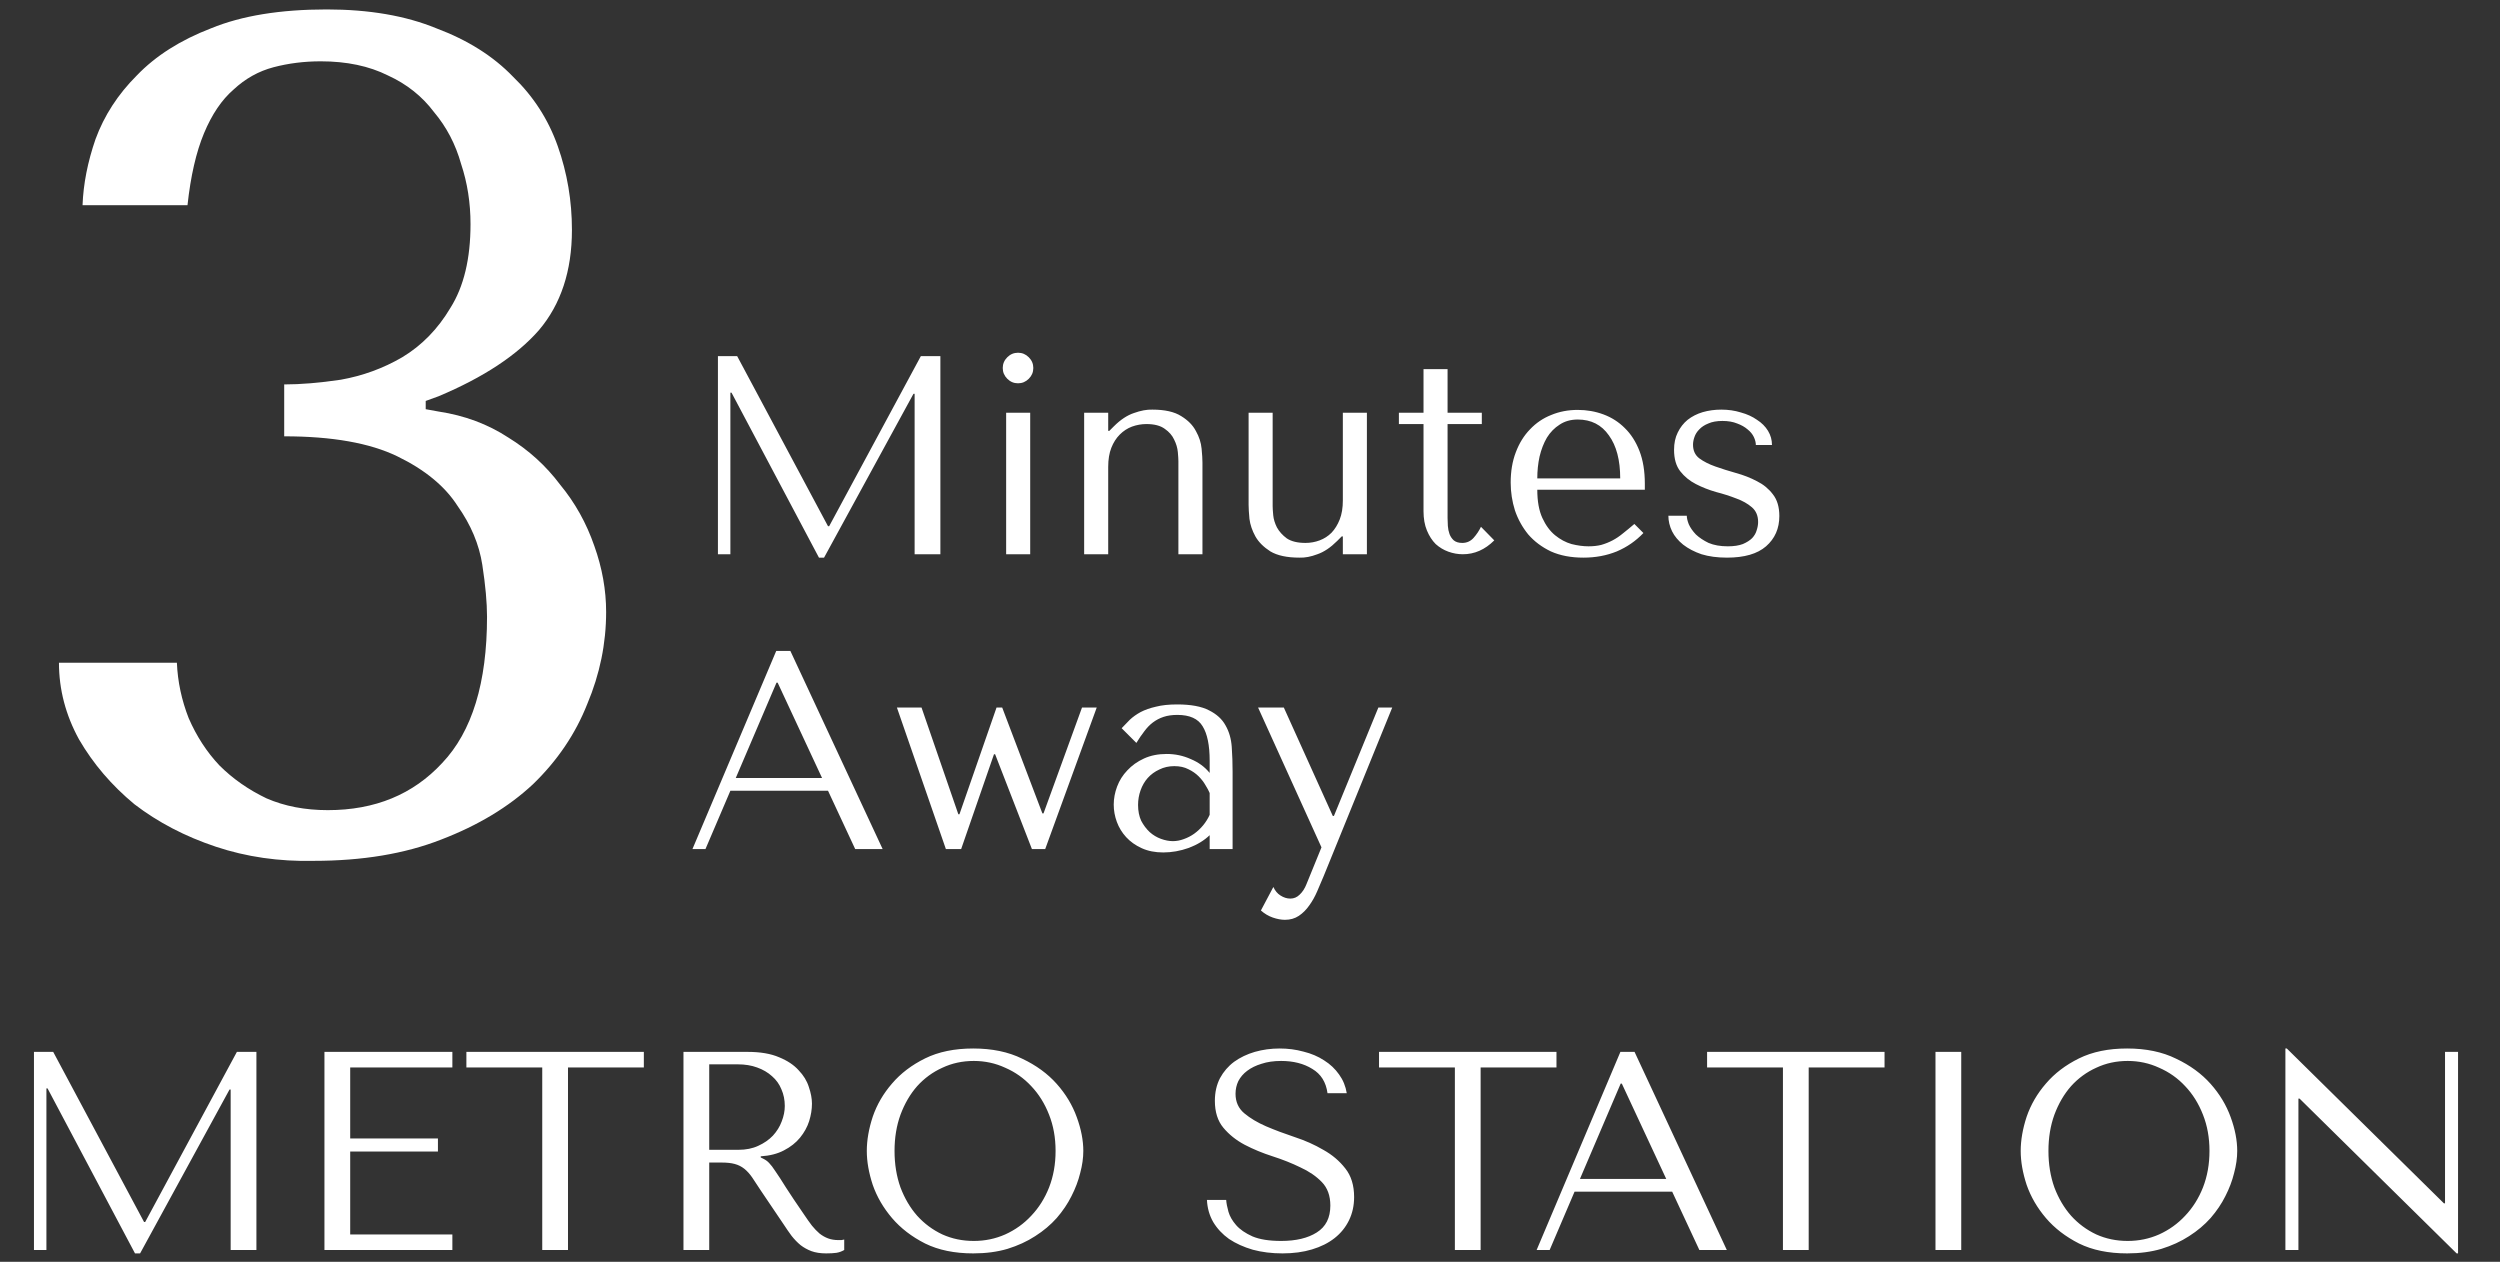 <?xml version="1.0" encoding="UTF-8"?>
<svg xmlns="http://www.w3.org/2000/svg" width="212" height="107" viewBox="0 0 212 107" fill="none">
  <rect x="0" y="0" width="212" height="107" fill="#333333" stroke="none"/>
  <path d="M24.1 32.6C25.5 32.6 27.1 32.467 28.9 32.2C30.767 31.867 32.5 31.233 34.1 30.3C35.767 29.3 37.133 27.9 38.2 26.1C39.333 24.3 39.9 21.933 39.9 19C39.9 17.2 39.633 15.5 39.1 13.9C38.633 12.233 37.867 10.767 36.8 9.5C35.8 8.167 34.5 7.133 32.9 6.4C31.3 5.6 29.4 5.2 27.2 5.2C25.8 5.2 24.467 5.367 23.2 5.7C21.933 6.033 20.8 6.667 19.8 7.6C18.8 8.467 17.967 9.7 17.3 11.3C16.633 12.9 16.167 14.933 15.9 17.4H7C7.067 15.6 7.433 13.733 8.1 11.8C8.833 9.8 10 8 11.6 6.4C13.2 4.733 15.3 3.4 17.9 2.4C20.5 1.333 23.767 0.8 27.7 0.8C31.3 0.8 34.4 1.333 37 2.4C39.667 3.4 41.833 4.767 43.5 6.5C45.233 8.167 46.5 10.133 47.3 12.4C48.1 14.667 48.5 17.033 48.5 19.5C48.5 22.967 47.567 25.8 45.7 28C43.833 30.133 41 32 37.2 33.6L36.1 34V34.7L37.2 34.9C39.4 35.233 41.367 35.967 43.1 37.1C44.833 38.167 46.3 39.5 47.5 41.1C48.767 42.633 49.733 44.367 50.4 46.3C51.067 48.167 51.4 50.033 51.4 51.9C51.4 54.567 50.867 57.167 49.8 59.7C48.8 62.233 47.267 64.5 45.2 66.5C43.133 68.433 40.533 70 37.4 71.2C34.333 72.4 30.733 73 26.6 73C23.667 73.067 20.9 72.667 18.3 71.8C15.7 70.933 13.4 69.733 11.4 68.2C9.467 66.6 7.9 64.767 6.7 62.7C5.567 60.633 5 58.467 5 56.2H15C15.067 57.8 15.4 59.367 16 60.9C16.667 62.433 17.533 63.767 18.6 64.9C19.733 66.033 21.067 66.967 22.6 67.7C24.133 68.367 25.867 68.7 27.8 68.7C31.8 68.7 35.033 67.367 37.5 64.7C40.033 62.033 41.3 57.9 41.3 52.3C41.3 51.1 41.167 49.633 40.9 47.9C40.633 46.167 39.933 44.5 38.8 42.9C37.733 41.233 36.033 39.833 33.7 38.7C31.367 37.567 28.167 37 24.1 37V32.6Z" fill="white"></path>
  <path d="M62.512 30.2L70.216 44.624H70.312L78.088 30.2H79.744V47H77.56V33.392H77.464L69.88 47.288H69.448L62.032 33.296H61.936V47H60.88V30.2H62.512ZM85.321 35H87.361V47H85.321V35ZM85.033 31.208C85.033 30.856 85.161 30.552 85.417 30.296C85.673 30.04 85.977 29.912 86.329 29.912C86.681 29.912 86.985 30.04 87.241 30.296C87.497 30.552 87.625 30.856 87.625 31.208C87.625 31.56 87.497 31.864 87.241 32.12C86.985 32.376 86.681 32.504 86.329 32.504C85.977 32.504 85.673 32.376 85.417 32.12C85.161 31.864 85.033 31.56 85.033 31.208ZM101.968 47H99.928V39.104C99.928 38.944 99.912 38.688 99.88 38.336C99.848 37.984 99.744 37.632 99.568 37.28C99.408 36.928 99.144 36.624 98.776 36.368C98.408 36.096 97.888 35.96 97.216 35.96C96.8 35.96 96.392 36.032 95.992 36.176C95.608 36.32 95.264 36.544 94.96 36.848C94.656 37.152 94.416 37.528 94.24 37.976C94.064 38.424 93.976 38.96 93.976 39.584V47H91.936V35H93.976V36.536H94.072L94.456 36.152C95.016 35.592 95.584 35.216 96.16 35.024C96.736 34.816 97.256 34.72 97.72 34.736C98.776 34.736 99.592 34.92 100.168 35.288C100.744 35.64 101.16 36.064 101.416 36.56C101.688 37.04 101.848 37.536 101.896 38.048C101.944 38.544 101.968 38.936 101.968 39.224V47ZM105.881 35H107.921V42.92C107.921 43.08 107.937 43.336 107.969 43.688C108.001 44.024 108.105 44.368 108.281 44.72C108.473 45.072 108.753 45.384 109.121 45.656C109.505 45.912 110.033 46.04 110.705 46.04C111.121 46.04 111.521 45.968 111.905 45.824C112.289 45.68 112.625 45.464 112.913 45.176C113.201 44.872 113.433 44.496 113.609 44.048C113.785 43.6 113.873 43.064 113.873 42.44V35H115.913V47H113.873V45.488H113.777L113.393 45.872C112.833 46.432 112.273 46.808 111.713 47C111.169 47.208 110.665 47.304 110.201 47.288C109.145 47.288 108.321 47.112 107.729 46.76C107.153 46.392 106.729 45.968 106.457 45.488C106.185 44.992 106.017 44.496 105.953 44C105.905 43.488 105.881 43.088 105.881 42.8V35ZM118.626 35.96V35H120.714V31.304H122.754V35H125.658V35.96H122.754V43.928C122.754 44.12 122.762 44.344 122.778 44.6C122.794 44.84 122.842 45.072 122.922 45.296C123.002 45.504 123.122 45.68 123.282 45.824C123.458 45.968 123.698 46.04 124.002 46.04C124.386 46.04 124.706 45.896 124.962 45.608C125.218 45.32 125.426 45.008 125.586 44.672L126.714 45.824C125.93 46.608 125.042 47 124.05 47C123.634 47 123.226 46.928 122.826 46.784C122.426 46.64 122.066 46.424 121.746 46.136C121.442 45.832 121.194 45.448 121.002 44.984C120.81 44.52 120.714 43.976 120.714 43.352V35.96H118.626ZM139.482 41.528H130.362C130.362 42.504 130.506 43.304 130.794 43.928C131.082 44.552 131.442 45.04 131.874 45.392C132.306 45.744 132.77 45.992 133.266 46.136C133.778 46.264 134.258 46.328 134.706 46.328C135.106 46.328 135.466 46.288 135.786 46.208C136.122 46.112 136.442 45.984 136.746 45.824C137.05 45.664 137.346 45.464 137.634 45.224C137.938 44.984 138.258 44.72 138.594 44.432L139.362 45.2C138.722 45.872 137.97 46.392 137.106 46.76C136.242 47.112 135.298 47.288 134.274 47.288C133.218 47.288 132.298 47.112 131.514 46.76C130.746 46.392 130.106 45.912 129.594 45.32C129.098 44.712 128.722 44.032 128.466 43.28C128.226 42.512 128.106 41.728 128.106 40.928C128.106 39.968 128.25 39.112 128.538 38.36C128.826 37.592 129.226 36.944 129.738 36.416C130.25 35.872 130.85 35.464 131.538 35.192C132.226 34.904 132.978 34.76 133.794 34.76C134.562 34.76 135.29 34.888 135.978 35.144C136.666 35.4 137.266 35.784 137.778 36.296C138.306 36.808 138.722 37.456 139.026 38.24C139.33 39.024 139.482 39.952 139.482 41.024V41.528ZM130.362 40.568H137.394C137.394 39.016 137.074 37.8 136.434 36.92C135.81 36.024 134.93 35.576 133.794 35.576C133.202 35.576 132.69 35.72 132.258 36.008C131.826 36.28 131.466 36.648 131.178 37.112C130.906 37.576 130.698 38.112 130.554 38.72C130.426 39.312 130.362 39.928 130.362 40.568ZM150.264 37.736H148.896C148.896 37.528 148.84 37.304 148.728 37.064C148.616 36.824 148.44 36.608 148.2 36.416C147.96 36.208 147.664 36.04 147.312 35.912C146.96 35.768 146.544 35.696 146.064 35.696C145.584 35.696 145.184 35.768 144.864 35.912C144.544 36.04 144.288 36.208 144.096 36.416C143.904 36.608 143.768 36.824 143.688 37.064C143.608 37.288 143.568 37.504 143.568 37.712C143.568 38.208 143.744 38.592 144.096 38.864C144.464 39.136 144.92 39.368 145.464 39.56C146.008 39.752 146.592 39.936 147.216 40.112C147.856 40.288 148.448 40.52 148.992 40.808C149.536 41.08 149.984 41.448 150.336 41.912C150.704 42.376 150.888 42.992 150.888 43.76C150.888 44.816 150.512 45.672 149.76 46.328C149.024 46.968 147.92 47.288 146.448 47.288C145.632 47.288 144.912 47.192 144.288 47C143.68 46.792 143.16 46.52 142.728 46.184C142.312 45.848 142 45.472 141.792 45.056C141.584 44.624 141.479 44.184 141.479 43.736H143.04C143.04 43.928 143.096 44.168 143.208 44.456C143.336 44.744 143.536 45.032 143.808 45.32C144.096 45.592 144.456 45.832 144.888 46.04C145.336 46.232 145.88 46.328 146.52 46.328C147.032 46.328 147.456 46.264 147.792 46.136C148.128 45.992 148.392 45.824 148.584 45.632C148.776 45.424 148.904 45.2 148.968 44.96C149.048 44.72 149.088 44.488 149.088 44.264C149.088 43.736 148.912 43.32 148.56 43.016C148.208 42.712 147.768 42.464 147.24 42.272C146.712 42.064 146.136 41.88 145.512 41.72C144.904 41.544 144.336 41.32 143.808 41.048C143.28 40.776 142.84 40.416 142.488 39.968C142.136 39.52 141.96 38.912 141.96 38.144C141.96 37.584 142.064 37.096 142.271 36.68C142.48 36.248 142.76 35.888 143.112 35.6C143.48 35.312 143.904 35.096 144.384 34.952C144.88 34.808 145.408 34.736 145.968 34.736C146.56 34.736 147.112 34.816 147.624 34.976C148.152 35.12 148.608 35.328 148.992 35.6C149.392 35.856 149.704 36.168 149.928 36.536C150.152 36.904 150.264 37.304 150.264 37.736Z" fill="white"></path>
  <path d="M4.512 89.2L12.216 103.624H12.312L20.088 89.2H21.744V106H19.56V92.392H19.464L11.88 106.288H11.448L4.032 92.296H3.936V106H2.88V89.2H4.512ZM27.513 89.2H38.361V90.52H29.697V96.544H37.137V97.648H29.697V104.68H38.361V106H27.513V89.2ZM48.166 106H45.982V90.52H39.55V89.2H54.598V90.52H48.166V106ZM57.958 89.2H63.406C64.478 89.2 65.366 89.352 66.07 89.656C66.774 89.944 67.326 90.312 67.726 90.76C68.142 91.192 68.43 91.664 68.59 92.176C68.766 92.688 68.854 93.16 68.854 93.592C68.854 94.072 68.774 94.568 68.614 95.08C68.454 95.576 68.198 96.04 67.846 96.472C67.494 96.904 67.038 97.264 66.478 97.552C65.934 97.84 65.278 98.008 64.51 98.056V98.152L64.75 98.272C64.942 98.368 65.102 98.488 65.23 98.632C65.374 98.776 65.55 99.008 65.758 99.328C65.982 99.648 66.278 100.104 66.646 100.696C67.014 101.272 67.534 102.048 68.206 103.024C68.43 103.36 68.646 103.664 68.854 103.936C69.062 104.192 69.278 104.416 69.502 104.608C69.726 104.784 69.966 104.92 70.222 105.016C70.478 105.112 70.774 105.16 71.11 105.16C71.19 105.16 71.27 105.16 71.35 105.16C71.43 105.144 71.51 105.128 71.59 105.112V106C71.366 106.128 71.142 106.208 70.918 106.24C70.694 106.272 70.406 106.288 70.054 106.288C69.574 106.288 69.158 106.224 68.806 106.096C68.47 105.968 68.166 105.8 67.894 105.592C67.622 105.368 67.366 105.104 67.126 104.8C66.902 104.496 66.67 104.16 66.43 103.792L64.534 100.984C64.246 100.536 63.998 100.16 63.79 99.856C63.582 99.552 63.358 99.304 63.118 99.112C62.878 98.92 62.606 98.784 62.302 98.704C62.014 98.624 61.646 98.584 61.198 98.584H60.142V106H57.958V89.2ZM60.142 90.256V97.504H62.614C63.254 97.504 63.814 97.392 64.294 97.168C64.79 96.944 65.206 96.656 65.542 96.304C65.878 95.936 66.126 95.536 66.286 95.104C66.462 94.656 66.55 94.216 66.55 93.784C66.55 93.272 66.454 92.8 66.262 92.368C66.086 91.936 65.822 91.568 65.47 91.264C65.118 90.944 64.694 90.696 64.198 90.52C63.718 90.344 63.174 90.256 62.566 90.256H60.142ZM73.505 97.6C73.505 96.688 73.673 95.72 74.009 94.696C74.361 93.672 74.905 92.736 75.641 91.888C76.377 91.024 77.313 90.312 78.449 89.752C79.585 89.192 80.945 88.912 82.529 88.912C84.129 88.912 85.513 89.2 86.681 89.776C87.865 90.336 88.841 91.048 89.609 91.912C90.377 92.776 90.945 93.72 91.313 94.744C91.681 95.752 91.865 96.704 91.865 97.6C91.865 98.192 91.777 98.816 91.601 99.472C91.441 100.128 91.193 100.784 90.857 101.44C90.537 102.08 90.121 102.696 89.609 103.288C89.097 103.864 88.489 104.376 87.785 104.824C87.097 105.272 86.313 105.632 85.433 105.904C84.569 106.16 83.601 106.288 82.529 106.288C80.945 106.288 79.585 106.008 78.449 105.448C77.313 104.872 76.377 104.152 75.641 103.288C74.905 102.424 74.361 101.488 74.009 100.48C73.673 99.456 73.505 98.496 73.505 97.6ZM75.857 97.6C75.857 98.72 76.025 99.752 76.361 100.696C76.713 101.624 77.185 102.424 77.777 103.096C78.385 103.768 79.097 104.296 79.913 104.68C80.729 105.048 81.617 105.232 82.577 105.232C83.521 105.232 84.409 105.048 85.241 104.68C86.089 104.296 86.825 103.768 87.449 103.096C88.089 102.424 88.593 101.624 88.961 100.696C89.329 99.752 89.513 98.72 89.513 97.6C89.513 96.48 89.329 95.456 88.961 94.528C88.593 93.584 88.089 92.776 87.449 92.104C86.825 91.432 86.089 90.912 85.241 90.544C84.409 90.16 83.521 89.968 82.577 89.968C81.617 89.968 80.729 90.16 79.913 90.544C79.097 90.912 78.385 91.432 77.777 92.104C77.185 92.776 76.713 93.584 76.361 94.528C76.025 95.456 75.857 96.48 75.857 97.6ZM102.349 101.752H103.981C103.997 102.024 104.061 102.36 104.173 102.76C104.285 103.144 104.501 103.52 104.821 103.888C105.141 104.256 105.605 104.576 106.213 104.848C106.821 105.104 107.629 105.232 108.637 105.232C109.901 105.232 110.909 104.992 111.661 104.512C112.429 104.032 112.813 103.272 112.813 102.232C112.813 101.4 112.573 100.736 112.093 100.24C111.613 99.744 111.005 99.328 110.269 98.992C109.549 98.64 108.765 98.328 107.917 98.056C107.069 97.784 106.277 97.456 105.541 97.072C104.821 96.688 104.221 96.208 103.741 95.632C103.261 95.056 103.021 94.296 103.021 93.352C103.021 92.632 103.165 91.992 103.453 91.432C103.757 90.872 104.157 90.408 104.653 90.04C105.165 89.672 105.749 89.392 106.405 89.2C107.077 89.008 107.781 88.912 108.517 88.912C109.221 88.912 109.893 89 110.533 89.176C111.189 89.336 111.773 89.584 112.285 89.92C112.797 90.24 113.221 90.64 113.557 91.12C113.893 91.584 114.109 92.112 114.205 92.704H112.573C112.445 91.76 112.013 91.072 111.277 90.64C110.557 90.192 109.677 89.968 108.637 89.968C108.013 89.968 107.461 90.048 106.981 90.208C106.501 90.352 106.093 90.552 105.757 90.808C105.437 91.048 105.189 91.336 105.013 91.672C104.853 92.008 104.773 92.368 104.773 92.752C104.773 93.44 105.021 93.992 105.517 94.408C106.013 94.824 106.629 95.192 107.365 95.512C108.117 95.832 108.925 96.136 109.789 96.424C110.669 96.712 111.477 97.072 112.213 97.504C112.965 97.92 113.589 98.448 114.085 99.088C114.581 99.712 114.829 100.52 114.829 101.512C114.829 102.232 114.685 102.888 114.397 103.48C114.109 104.072 113.701 104.576 113.173 104.992C112.645 105.408 112.005 105.728 111.253 105.952C110.517 106.176 109.685 106.288 108.757 106.288C107.845 106.288 107.005 106.184 106.237 105.976C105.469 105.752 104.797 105.448 104.221 105.064C103.661 104.664 103.213 104.184 102.877 103.624C102.557 103.064 102.381 102.44 102.349 101.752ZM125.557 106H123.373V90.52H116.941V89.2H131.989V90.52H125.557V106ZM141.802 101.056H133.522L131.41 106H130.306L137.41 89.2H138.61L146.434 106H144.106L141.802 101.056ZM141.298 99.976L137.53 91.888H137.434L133.978 99.976H141.298ZM153.377 106H151.193V90.52H144.761V89.2H159.809V90.52H153.377V106ZM164.129 89.2H166.313V106H164.129V89.2ZM171.356 97.6C171.356 96.688 171.524 95.72 171.86 94.696C172.212 93.672 172.756 92.736 173.492 91.888C174.228 91.024 175.164 90.312 176.3 89.752C177.436 89.192 178.796 88.912 180.38 88.912C181.98 88.912 183.364 89.2 184.532 89.776C185.716 90.336 186.692 91.048 187.46 91.912C188.228 92.776 188.796 93.72 189.164 94.744C189.532 95.752 189.716 96.704 189.716 97.6C189.716 98.192 189.628 98.816 189.452 99.472C189.292 100.128 189.044 100.784 188.708 101.44C188.388 102.08 187.972 102.696 187.46 103.288C186.948 103.864 186.34 104.376 185.636 104.824C184.948 105.272 184.164 105.632 183.284 105.904C182.42 106.16 181.452 106.288 180.38 106.288C178.796 106.288 177.436 106.008 176.3 105.448C175.164 104.872 174.228 104.152 173.492 103.288C172.756 102.424 172.212 101.488 171.86 100.48C171.524 99.456 171.356 98.496 171.356 97.6ZM173.708 97.6C173.708 98.72 173.876 99.752 174.212 100.696C174.564 101.624 175.036 102.424 175.628 103.096C176.236 103.768 176.948 104.296 177.764 104.68C178.58 105.048 179.468 105.232 180.428 105.232C181.372 105.232 182.26 105.048 183.092 104.68C183.94 104.296 184.676 103.768 185.3 103.096C185.94 102.424 186.444 101.624 186.812 100.696C187.18 99.752 187.364 98.72 187.364 97.6C187.364 96.48 187.18 95.456 186.812 94.528C186.444 93.584 185.94 92.776 185.3 92.104C184.676 91.432 183.94 90.912 183.092 90.544C182.26 90.16 181.372 89.968 180.428 89.968C179.468 89.968 178.58 90.16 177.764 90.544C176.948 90.912 176.236 91.432 175.628 92.104C175.036 92.776 174.564 93.584 174.212 94.528C173.876 95.456 173.708 96.48 173.708 97.6ZM207.338 89.2H208.442V106.288H208.322L195.002 93.16H194.906V106H193.802V88.912H193.922L207.242 102.04H207.338V89.2Z" fill="white"></path>
  <path d="M70.216 67.056H61.936L59.824 72H58.72L65.824 55.2H67.024L74.848 72H72.52L70.216 67.056ZM69.712 65.976L65.944 57.888H65.848L62.392 65.976H69.712ZM76.058 60H78.146L81.266 69.048H81.362L84.506 60H84.986L88.394 68.976H88.49L91.754 60H93.002L88.634 72H87.506L84.386 63.96H84.29L81.506 72H80.21L76.058 60ZM99.82 59.736C100.988 59.736 101.892 59.904 102.532 60.24C103.172 60.56 103.636 60.984 103.924 61.512C104.228 62.04 104.404 62.648 104.452 63.336C104.5 64.024 104.524 64.728 104.524 65.448V72H102.58V70.824C102.116 71.272 101.524 71.632 100.804 71.904C100.084 72.16 99.364 72.288 98.644 72.288C97.956 72.288 97.348 72.168 96.82 71.928C96.292 71.688 95.852 71.376 95.5 70.992C95.148 70.608 94.884 70.176 94.708 69.696C94.532 69.216 94.444 68.728 94.444 68.232C94.444 67.72 94.54 67.208 94.732 66.696C94.924 66.184 95.212 65.728 95.596 65.328C95.98 64.912 96.452 64.576 97.012 64.32C97.572 64.064 98.212 63.936 98.932 63.936C99.652 63.936 100.332 64.08 100.972 64.368C101.628 64.64 102.164 65.032 102.58 65.544V64.512C102.58 63.2 102.38 62.224 101.98 61.584C101.596 60.944 100.884 60.624 99.844 60.624C99.396 60.624 99.004 60.68 98.668 60.792C98.332 60.904 98.028 61.064 97.756 61.272C97.5 61.464 97.26 61.712 97.036 62.016C96.812 62.304 96.588 62.632 96.364 63L95.116 61.752C95.34 61.512 95.572 61.272 95.812 61.032C96.068 60.792 96.372 60.576 96.724 60.384C97.092 60.192 97.524 60.04 98.02 59.928C98.516 59.8 99.116 59.736 99.82 59.736ZM102.58 67.248C102.5 67.056 102.38 66.832 102.22 66.576C102.076 66.32 101.884 66.072 101.644 65.832C101.404 65.592 101.116 65.392 100.78 65.232C100.444 65.056 100.044 64.968 99.58 64.968C99.116 64.968 98.692 65.064 98.308 65.256C97.924 65.432 97.596 65.672 97.324 65.976C97.068 66.264 96.868 66.608 96.724 67.008C96.58 67.408 96.508 67.824 96.508 68.256C96.508 68.768 96.596 69.216 96.772 69.6C96.964 69.968 97.204 70.288 97.492 70.56C97.78 70.816 98.1 71.008 98.452 71.136C98.804 71.264 99.14 71.328 99.46 71.328C99.764 71.328 100.068 71.272 100.372 71.16C100.692 71.048 100.988 70.896 101.26 70.704C101.548 70.496 101.804 70.256 102.028 69.984C102.252 69.712 102.436 69.416 102.58 69.096V67.248ZM113.021 69.192H113.117L116.885 60H118.061L112.253 74.28C112.077 74.712 111.893 75.144 111.701 75.576C111.509 76.024 111.285 76.424 111.029 76.776C110.773 77.144 110.477 77.44 110.141 77.664C109.805 77.888 109.413 78 108.965 78C108.645 78 108.301 77.936 107.933 77.808C107.565 77.68 107.229 77.48 106.925 77.208L107.981 75.216C108.125 75.536 108.325 75.776 108.581 75.936C108.853 76.112 109.133 76.2 109.421 76.2C109.725 76.2 109.989 76.088 110.213 75.864C110.453 75.64 110.645 75.344 110.789 74.976L112.061 71.856L106.685 60H108.869L113.021 69.192Z" fill="white"></path>
</svg>
